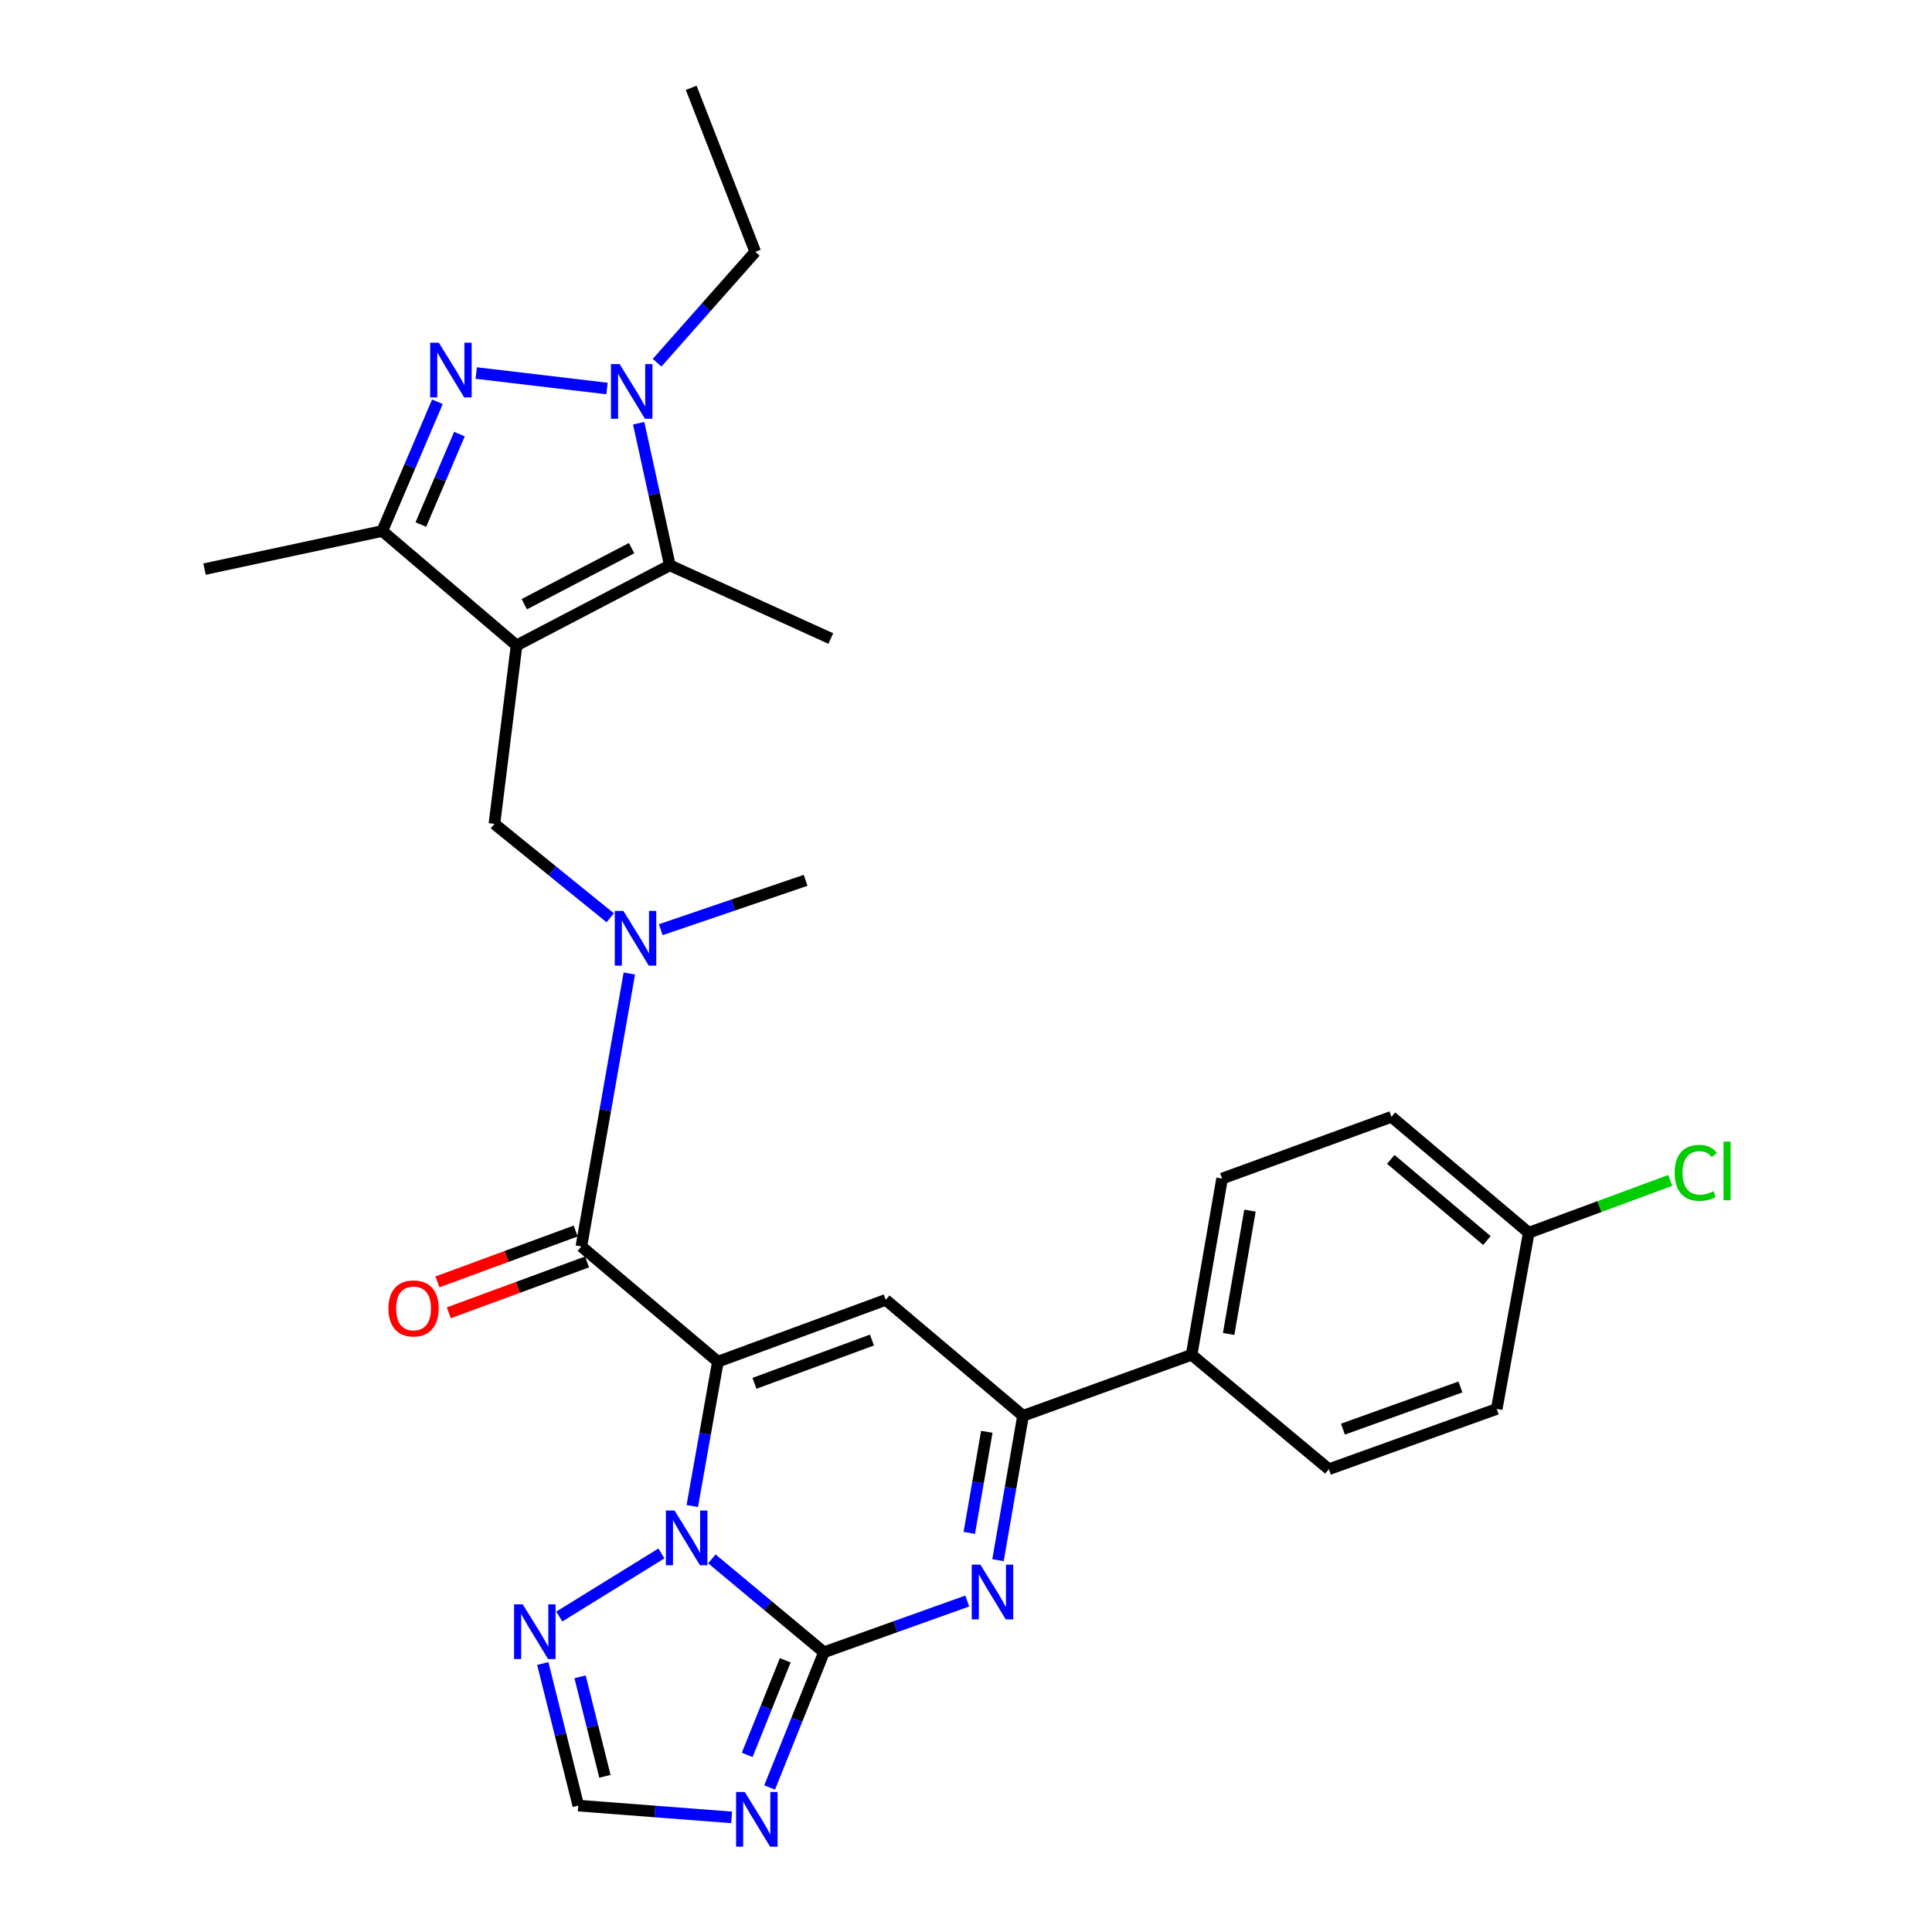 <?xml version='1.0' encoding='iso-8859-1'?>
<svg version='1.1' baseProfile='full'
              xmlns='http://www.w3.org/2000/svg'
                      xmlns:rdkit='http://www.rdkit.org/xml'
                      xmlns:xlink='http://www.w3.org/1999/xlink'
                  xml:space='preserve'
width='1000px' height='1000px' viewBox='0 0 1000 1000'>
<!-- END OF HEADER -->
<rect style='opacity:1.0;fill:#FFFFFF;stroke:none' width='1000' height='1000' x='0' y='0'> </rect>
<path class='bond-0' d='M 371.586,704.797 L 364.957,742.158' style='fill:none;fill-rule:evenodd;stroke:#000000;stroke-width:6px;stroke-linecap:butt;stroke-linejoin:miter;stroke-opacity:1' />
<path class='bond-0' d='M 364.957,742.158 L 358.328,779.518' style='fill:none;fill-rule:evenodd;stroke:#0000FF;stroke-width:6px;stroke-linecap:butt;stroke-linejoin:miter;stroke-opacity:1' />
<path class='bond-3' d='M 371.586,704.797 L 458.463,672.813' style='fill:none;fill-rule:evenodd;stroke:#000000;stroke-width:6px;stroke-linecap:butt;stroke-linejoin:miter;stroke-opacity:1' />
<path class='bond-3' d='M 390.509,716.003 L 451.323,693.614' style='fill:none;fill-rule:evenodd;stroke:#000000;stroke-width:6px;stroke-linecap:butt;stroke-linejoin:miter;stroke-opacity:1' />
<path class='bond-6' d='M 371.586,704.797 L 300.91,645.168' style='fill:none;fill-rule:evenodd;stroke:#000000;stroke-width:6px;stroke-linecap:butt;stroke-linejoin:miter;stroke-opacity:1' />
<path class='bond-1' d='M 368.457,806.87 L 397.468,831.043' style='fill:none;fill-rule:evenodd;stroke:#0000FF;stroke-width:6px;stroke-linecap:butt;stroke-linejoin:miter;stroke-opacity:1' />
<path class='bond-1' d='M 397.468,831.043 L 426.478,855.216' style='fill:none;fill-rule:evenodd;stroke:#000000;stroke-width:6px;stroke-linecap:butt;stroke-linejoin:miter;stroke-opacity:1' />
<path class='bond-13' d='M 342.355,804.056 L 289.484,836.722' style='fill:none;fill-rule:evenodd;stroke:#0000FF;stroke-width:6px;stroke-linecap:butt;stroke-linejoin:miter;stroke-opacity:1' />
<path class='bond-9' d='M 426.478,855.216 L 412.421,890.201' style='fill:none;fill-rule:evenodd;stroke:#000000;stroke-width:6px;stroke-linecap:butt;stroke-linejoin:miter;stroke-opacity:1' />
<path class='bond-9' d='M 412.421,890.201 L 398.363,925.186' style='fill:none;fill-rule:evenodd;stroke:#0000FF;stroke-width:6px;stroke-linecap:butt;stroke-linejoin:miter;stroke-opacity:1' />
<path class='bond-9' d='M 406.438,859.353 L 396.597,883.843' style='fill:none;fill-rule:evenodd;stroke:#000000;stroke-width:6px;stroke-linecap:butt;stroke-linejoin:miter;stroke-opacity:1' />
<path class='bond-9' d='M 396.597,883.843 L 386.757,908.332' style='fill:none;fill-rule:evenodd;stroke:#0000FF;stroke-width:6px;stroke-linecap:butt;stroke-linejoin:miter;stroke-opacity:1' />
<path class='bond-29' d='M 426.478,855.216 L 463.564,841.952' style='fill:none;fill-rule:evenodd;stroke:#000000;stroke-width:6px;stroke-linecap:butt;stroke-linejoin:miter;stroke-opacity:1' />
<path class='bond-29' d='M 463.564,841.952 L 500.65,828.687' style='fill:none;fill-rule:evenodd;stroke:#0000FF;stroke-width:6px;stroke-linecap:butt;stroke-linejoin:miter;stroke-opacity:1' />
<path class='bond-2' d='M 267.372,334.061 L 255.909,426.442' style='fill:none;fill-rule:evenodd;stroke:#000000;stroke-width:6px;stroke-linecap:butt;stroke-linejoin:miter;stroke-opacity:1' />
<path class='bond-8' d='M 267.372,334.061 L 346.707,292.612' style='fill:none;fill-rule:evenodd;stroke:#000000;stroke-width:6px;stroke-linecap:butt;stroke-linejoin:miter;stroke-opacity:1' />
<path class='bond-8' d='M 271.376,312.729 L 326.91,283.715' style='fill:none;fill-rule:evenodd;stroke:#000000;stroke-width:6px;stroke-linecap:butt;stroke-linejoin:miter;stroke-opacity:1' />
<path class='bond-11' d='M 267.372,334.061 L 197.871,274.848' style='fill:none;fill-rule:evenodd;stroke:#000000;stroke-width:6px;stroke-linecap:butt;stroke-linejoin:miter;stroke-opacity:1' />
<path class='bond-10' d='M 458.463,672.813 L 529.518,732.812' style='fill:none;fill-rule:evenodd;stroke:#000000;stroke-width:6px;stroke-linecap:butt;stroke-linejoin:miter;stroke-opacity:1' />
<path class='bond-4' d='M 516.562,807.544 L 523.04,770.178' style='fill:none;fill-rule:evenodd;stroke:#0000FF;stroke-width:6px;stroke-linecap:butt;stroke-linejoin:miter;stroke-opacity:1' />
<path class='bond-4' d='M 523.04,770.178 L 529.518,732.812' style='fill:none;fill-rule:evenodd;stroke:#000000;stroke-width:6px;stroke-linecap:butt;stroke-linejoin:miter;stroke-opacity:1' />
<path class='bond-4' d='M 501.702,793.421 L 506.237,767.265' style='fill:none;fill-rule:evenodd;stroke:#0000FF;stroke-width:6px;stroke-linecap:butt;stroke-linejoin:miter;stroke-opacity:1' />
<path class='bond-4' d='M 506.237,767.265 L 510.772,741.108' style='fill:none;fill-rule:evenodd;stroke:#000000;stroke-width:6px;stroke-linecap:butt;stroke-linejoin:miter;stroke-opacity:1' />
<path class='bond-5' d='M 226.395,207.958 L 212.133,241.403' style='fill:none;fill-rule:evenodd;stroke:#0000FF;stroke-width:6px;stroke-linecap:butt;stroke-linejoin:miter;stroke-opacity:1' />
<path class='bond-5' d='M 212.133,241.403 L 197.871,274.848' style='fill:none;fill-rule:evenodd;stroke:#000000;stroke-width:6px;stroke-linecap:butt;stroke-linejoin:miter;stroke-opacity:1' />
<path class='bond-5' d='M 237.803,224.681 L 227.819,248.092' style='fill:none;fill-rule:evenodd;stroke:#0000FF;stroke-width:6px;stroke-linecap:butt;stroke-linejoin:miter;stroke-opacity:1' />
<path class='bond-5' d='M 227.819,248.092 L 217.836,271.504' style='fill:none;fill-rule:evenodd;stroke:#000000;stroke-width:6px;stroke-linecap:butt;stroke-linejoin:miter;stroke-opacity:1' />
<path class='bond-32' d='M 246.494,193.083 L 314.198,201.09' style='fill:none;fill-rule:evenodd;stroke:#0000FF;stroke-width:6px;stroke-linecap:butt;stroke-linejoin:miter;stroke-opacity:1' />
<path class='bond-14' d='M 300.91,645.168 L 313.327,574.52' style='fill:none;fill-rule:evenodd;stroke:#000000;stroke-width:6px;stroke-linecap:butt;stroke-linejoin:miter;stroke-opacity:1' />
<path class='bond-14' d='M 313.327,574.52 L 325.743,503.872' style='fill:none;fill-rule:evenodd;stroke:#0000FF;stroke-width:6px;stroke-linecap:butt;stroke-linejoin:miter;stroke-opacity:1' />
<path class='bond-17' d='M 297.964,637.166 L 262.192,650.339' style='fill:none;fill-rule:evenodd;stroke:#000000;stroke-width:6px;stroke-linecap:butt;stroke-linejoin:miter;stroke-opacity:1' />
<path class='bond-17' d='M 262.192,650.339 L 226.42,663.511' style='fill:none;fill-rule:evenodd;stroke:#FF0000;stroke-width:6px;stroke-linecap:butt;stroke-linejoin:miter;stroke-opacity:1' />
<path class='bond-17' d='M 303.857,653.169 L 268.085,666.342' style='fill:none;fill-rule:evenodd;stroke:#000000;stroke-width:6px;stroke-linecap:butt;stroke-linejoin:miter;stroke-opacity:1' />
<path class='bond-17' d='M 268.085,666.342 L 232.313,679.514' style='fill:none;fill-rule:evenodd;stroke:#FF0000;stroke-width:6px;stroke-linecap:butt;stroke-linejoin:miter;stroke-opacity:1' />
<path class='bond-7' d='M 330.575,219.063 L 338.641,255.838' style='fill:none;fill-rule:evenodd;stroke:#0000FF;stroke-width:6px;stroke-linecap:butt;stroke-linejoin:miter;stroke-opacity:1' />
<path class='bond-7' d='M 338.641,255.838 L 346.707,292.612' style='fill:none;fill-rule:evenodd;stroke:#000000;stroke-width:6px;stroke-linecap:butt;stroke-linejoin:miter;stroke-opacity:1' />
<path class='bond-20' d='M 340.116,187.741 L 365.519,159.041' style='fill:none;fill-rule:evenodd;stroke:#0000FF;stroke-width:6px;stroke-linecap:butt;stroke-linejoin:miter;stroke-opacity:1' />
<path class='bond-20' d='M 365.519,159.041 L 390.923,130.342' style='fill:none;fill-rule:evenodd;stroke:#000000;stroke-width:6px;stroke-linecap:butt;stroke-linejoin:miter;stroke-opacity:1' />
<path class='bond-22' d='M 346.707,292.612 L 430.022,330.508' style='fill:none;fill-rule:evenodd;stroke:#000000;stroke-width:6px;stroke-linecap:butt;stroke-linejoin:miter;stroke-opacity:1' />
<path class='bond-30' d='M 378.68,940.673 L 339.004,937.626' style='fill:none;fill-rule:evenodd;stroke:#0000FF;stroke-width:6px;stroke-linecap:butt;stroke-linejoin:miter;stroke-opacity:1' />
<path class='bond-30' d='M 339.004,937.626 L 299.328,934.579' style='fill:none;fill-rule:evenodd;stroke:#000000;stroke-width:6px;stroke-linecap:butt;stroke-linejoin:miter;stroke-opacity:1' />
<path class='bond-16' d='M 529.518,732.812 L 616.773,701.235' style='fill:none;fill-rule:evenodd;stroke:#000000;stroke-width:6px;stroke-linecap:butt;stroke-linejoin:miter;stroke-opacity:1' />
<path class='bond-26' d='M 197.871,274.848 L 105.869,294.573' style='fill:none;fill-rule:evenodd;stroke:#000000;stroke-width:6px;stroke-linecap:butt;stroke-linejoin:miter;stroke-opacity:1' />
<path class='bond-12' d='M 255.909,426.442 L 285.881,450.745' style='fill:none;fill-rule:evenodd;stroke:#000000;stroke-width:6px;stroke-linecap:butt;stroke-linejoin:miter;stroke-opacity:1' />
<path class='bond-12' d='M 285.881,450.745 L 315.853,475.049' style='fill:none;fill-rule:evenodd;stroke:#0000FF;stroke-width:6px;stroke-linecap:butt;stroke-linejoin:miter;stroke-opacity:1' />
<path class='bond-15' d='M 280.938,861.028 L 290.133,897.804' style='fill:none;fill-rule:evenodd;stroke:#0000FF;stroke-width:6px;stroke-linecap:butt;stroke-linejoin:miter;stroke-opacity:1' />
<path class='bond-15' d='M 290.133,897.804 L 299.328,934.579' style='fill:none;fill-rule:evenodd;stroke:#000000;stroke-width:6px;stroke-linecap:butt;stroke-linejoin:miter;stroke-opacity:1' />
<path class='bond-15' d='M 300.241,867.924 L 306.677,893.667' style='fill:none;fill-rule:evenodd;stroke:#0000FF;stroke-width:6px;stroke-linecap:butt;stroke-linejoin:miter;stroke-opacity:1' />
<path class='bond-15' d='M 306.677,893.667 L 313.113,919.41' style='fill:none;fill-rule:evenodd;stroke:#000000;stroke-width:6px;stroke-linecap:butt;stroke-linejoin:miter;stroke-opacity:1' />
<path class='bond-27' d='M 342.009,481.211 L 379.497,468.435' style='fill:none;fill-rule:evenodd;stroke:#0000FF;stroke-width:6px;stroke-linecap:butt;stroke-linejoin:miter;stroke-opacity:1' />
<path class='bond-27' d='M 379.497,468.435 L 416.986,455.659' style='fill:none;fill-rule:evenodd;stroke:#000000;stroke-width:6px;stroke-linecap:butt;stroke-linejoin:miter;stroke-opacity:1' />
<path class='bond-18' d='M 616.773,701.235 L 632.547,610.029' style='fill:none;fill-rule:evenodd;stroke:#000000;stroke-width:6px;stroke-linecap:butt;stroke-linejoin:miter;stroke-opacity:1' />
<path class='bond-18' d='M 635.943,690.46 L 646.985,626.616' style='fill:none;fill-rule:evenodd;stroke:#000000;stroke-width:6px;stroke-linecap:butt;stroke-linejoin:miter;stroke-opacity:1' />
<path class='bond-19' d='M 616.773,701.235 L 687.819,760.457' style='fill:none;fill-rule:evenodd;stroke:#000000;stroke-width:6px;stroke-linecap:butt;stroke-linejoin:miter;stroke-opacity:1' />
<path class='bond-24' d='M 632.547,610.029 L 720.21,578.063' style='fill:none;fill-rule:evenodd;stroke:#000000;stroke-width:6px;stroke-linecap:butt;stroke-linejoin:miter;stroke-opacity:1' />
<path class='bond-23' d='M 687.819,760.457 L 774.705,729.268' style='fill:none;fill-rule:evenodd;stroke:#000000;stroke-width:6px;stroke-linecap:butt;stroke-linejoin:miter;stroke-opacity:1' />
<path class='bond-23' d='M 695.09,739.728 L 755.91,717.896' style='fill:none;fill-rule:evenodd;stroke:#000000;stroke-width:6px;stroke-linecap:butt;stroke-linejoin:miter;stroke-opacity:1' />
<path class='bond-28' d='M 390.923,130.342 L 357.764,45.455' style='fill:none;fill-rule:evenodd;stroke:#000000;stroke-width:6px;stroke-linecap:butt;stroke-linejoin:miter;stroke-opacity:1' />
<path class='bond-21' d='M 791.284,638.062 L 774.705,729.268' style='fill:none;fill-rule:evenodd;stroke:#000000;stroke-width:6px;stroke-linecap:butt;stroke-linejoin:miter;stroke-opacity:1' />
<path class='bond-25' d='M 791.284,638.062 L 827.897,624.52' style='fill:none;fill-rule:evenodd;stroke:#000000;stroke-width:6px;stroke-linecap:butt;stroke-linejoin:miter;stroke-opacity:1' />
<path class='bond-25' d='M 827.897,624.52 L 864.51,610.979' style='fill:none;fill-rule:evenodd;stroke:#00CC00;stroke-width:6px;stroke-linecap:butt;stroke-linejoin:miter;stroke-opacity:1' />
<path class='bond-31' d='M 791.284,638.062 L 720.21,578.063' style='fill:none;fill-rule:evenodd;stroke:#000000;stroke-width:6px;stroke-linecap:butt;stroke-linejoin:miter;stroke-opacity:1' />
<path class='bond-31' d='M 769.623,642.093 L 719.871,600.094' style='fill:none;fill-rule:evenodd;stroke:#000000;stroke-width:6px;stroke-linecap:butt;stroke-linejoin:miter;stroke-opacity:1' />
<path  class='atom-1' d='M 349.145 781.834
L 358.425 796.834
Q 359.345 798.314, 360.825 800.994
Q 362.305 803.674, 362.385 803.834
L 362.385 781.834
L 366.145 781.834
L 366.145 810.154
L 362.265 810.154
L 352.305 793.754
Q 351.145 791.834, 349.905 789.634
Q 348.705 787.434, 348.345 786.754
L 348.345 810.154
L 344.665 810.154
L 344.665 781.834
L 349.145 781.834
' fill='#0000FF'/>
<path  class='atom-5' d='M 507.445 809.858
L 516.725 824.858
Q 517.645 826.338, 519.125 829.018
Q 520.605 831.698, 520.685 831.858
L 520.685 809.858
L 524.445 809.858
L 524.445 838.178
L 520.565 838.178
L 510.605 821.778
Q 509.445 819.858, 508.205 817.658
Q 507.005 815.458, 506.645 814.778
L 506.645 838.178
L 502.965 838.178
L 502.965 809.858
L 507.445 809.858
' fill='#0000FF'/>
<path  class='atom-6' d='M 227.138 177.374
L 236.418 192.374
Q 237.338 193.854, 238.818 196.534
Q 240.298 199.214, 240.378 199.374
L 240.378 177.374
L 244.138 177.374
L 244.138 205.694
L 240.258 205.694
L 230.298 189.294
Q 229.138 187.374, 227.898 185.174
Q 226.698 182.974, 226.338 182.294
L 226.338 205.694
L 222.658 205.694
L 222.658 177.374
L 227.138 177.374
' fill='#0000FF'/>
<path  class='atom-8' d='M 320.704 188.44
L 329.984 203.44
Q 330.904 204.92, 332.384 207.6
Q 333.864 210.28, 333.944 210.44
L 333.944 188.44
L 337.704 188.44
L 337.704 216.76
L 333.824 216.76
L 323.864 200.36
Q 322.704 198.44, 321.464 196.24
Q 320.264 194.04, 319.904 193.36
L 319.904 216.76
L 316.224 216.76
L 316.224 188.44
L 320.704 188.44
' fill='#0000FF'/>
<path  class='atom-10' d='M 385.477 927.515
L 394.757 942.515
Q 395.677 943.995, 397.157 946.675
Q 398.637 949.355, 398.717 949.515
L 398.717 927.515
L 402.477 927.515
L 402.477 955.835
L 398.597 955.835
L 388.637 939.435
Q 387.477 937.515, 386.237 935.315
Q 385.037 933.115, 384.677 932.435
L 384.677 955.835
L 380.997 955.835
L 380.997 927.515
L 385.477 927.515
' fill='#0000FF'/>
<path  class='atom-14' d='M 270.558 830.388
L 279.838 845.388
Q 280.758 846.868, 282.238 849.548
Q 283.718 852.228, 283.798 852.388
L 283.798 830.388
L 287.558 830.388
L 287.558 858.708
L 283.678 858.708
L 273.718 842.308
Q 272.558 840.388, 271.318 838.188
Q 270.118 835.988, 269.758 835.308
L 269.758 858.708
L 266.078 858.708
L 266.078 830.388
L 270.558 830.388
' fill='#0000FF'/>
<path  class='atom-15' d='M 322.684 471.504
L 331.964 486.504
Q 332.884 487.984, 334.364 490.664
Q 335.844 493.344, 335.924 493.504
L 335.924 471.504
L 339.684 471.504
L 339.684 499.824
L 335.804 499.824
L 325.844 483.424
Q 324.684 481.504, 323.444 479.304
Q 322.244 477.104, 321.884 476.424
L 321.884 499.824
L 318.204 499.824
L 318.204 471.504
L 322.684 471.504
' fill='#0000FF'/>
<path  class='atom-18' d='M 201.053 677.232
Q 201.053 670.432, 204.413 666.632
Q 207.773 662.832, 214.053 662.832
Q 220.333 662.832, 223.693 666.632
Q 227.053 670.432, 227.053 677.232
Q 227.053 684.112, 223.653 688.032
Q 220.253 691.912, 214.053 691.912
Q 207.813 691.912, 204.413 688.032
Q 201.053 684.152, 201.053 677.232
M 214.053 688.712
Q 218.373 688.712, 220.693 685.832
Q 223.053 682.912, 223.053 677.232
Q 223.053 671.672, 220.693 668.872
Q 218.373 666.032, 214.053 666.032
Q 209.733 666.032, 207.373 668.832
Q 205.053 671.632, 205.053 677.232
Q 205.053 682.952, 207.373 685.832
Q 209.733 688.712, 214.053 688.712
' fill='#FF0000'/>
<path  class='atom-26' d='M 866.814 607.068
Q 866.814 600.028, 870.094 596.348
Q 873.414 592.628, 879.694 592.628
Q 885.534 592.628, 888.654 596.748
L 886.014 598.908
Q 883.734 595.908, 879.694 595.908
Q 875.414 595.908, 873.134 598.788
Q 870.894 601.628, 870.894 607.068
Q 870.894 612.668, 873.214 615.548
Q 875.574 618.428, 880.134 618.428
Q 883.254 618.428, 886.894 616.548
L 888.014 619.548
Q 886.534 620.508, 884.294 621.068
Q 882.054 621.628, 879.574 621.628
Q 873.414 621.628, 870.094 617.868
Q 866.814 614.108, 866.814 607.068
' fill='#00CC00'/>
<path  class='atom-26' d='M 892.094 590.908
L 895.774 590.908
L 895.774 621.268
L 892.094 621.268
L 892.094 590.908
' fill='#00CC00'/>
</svg>
